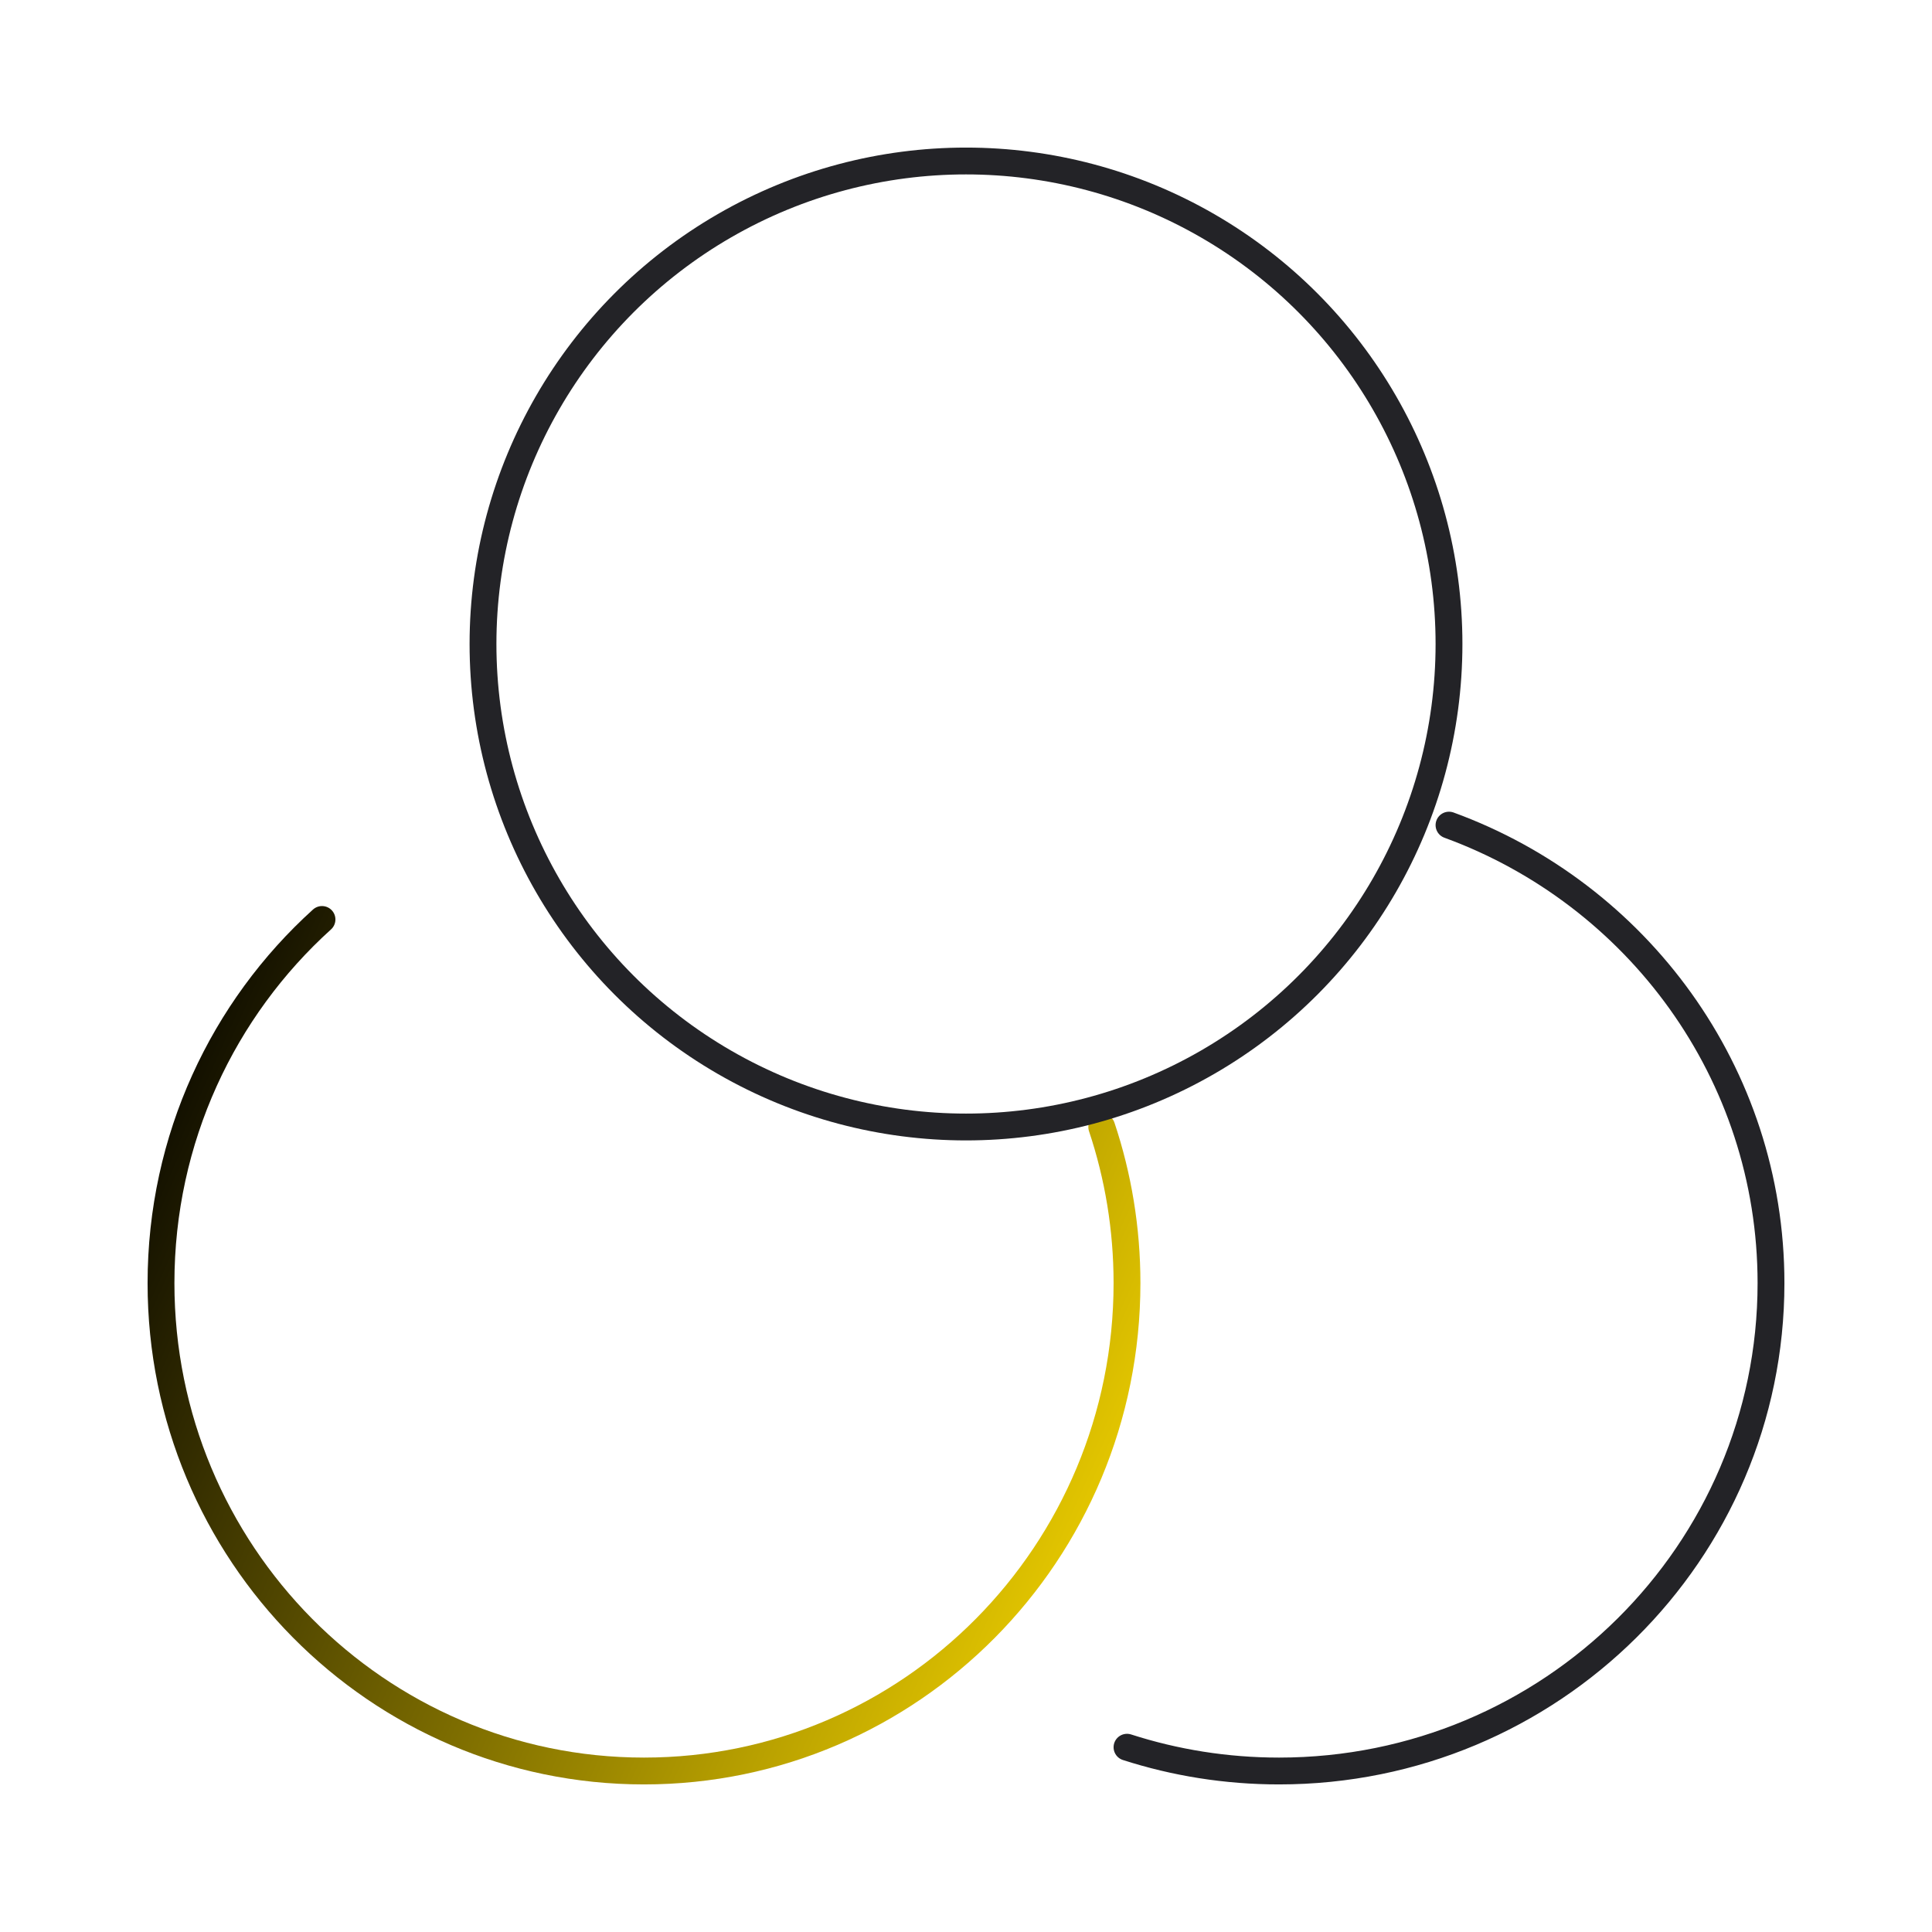 <svg width="72" height="72" viewBox="0 0 72 72" fill="none" xmlns="http://www.w3.org/2000/svg">
<path d="M41.059 42C41.669 43.826 42 45.783 42 47.818C42 57.859 33.941 66 24 66C14.059 66 6 57.859 6 47.818C6 42.433 8.318 37.595 12 34.266" stroke="url(#paint0_linear_860_1877)" stroke-linecap="round" stroke-linejoin="round"/>
<path d="M54 30.75C61.004 33.307 66 39.984 66 47.818C66 57.859 57.792 66 47.667 66C45.69 66 43.785 65.689 42 65.114" stroke="#232327" stroke-linecap="round" stroke-linejoin="round"/>
<circle cx="36" cy="24" r="18" stroke="#232327" stroke-linecap="round" stroke-linejoin="round"/>
<defs>
<linearGradient id="paint0_linear_860_1877" x1="6" y1="34.266" x2="47.685" y2="52.936" gradientUnits="userSpaceOnUse">
<stop stop-color="#000000"/>
<stop offset="1" stop-color="#FFDE00"/>
</linearGradient>
</defs>
</svg>

